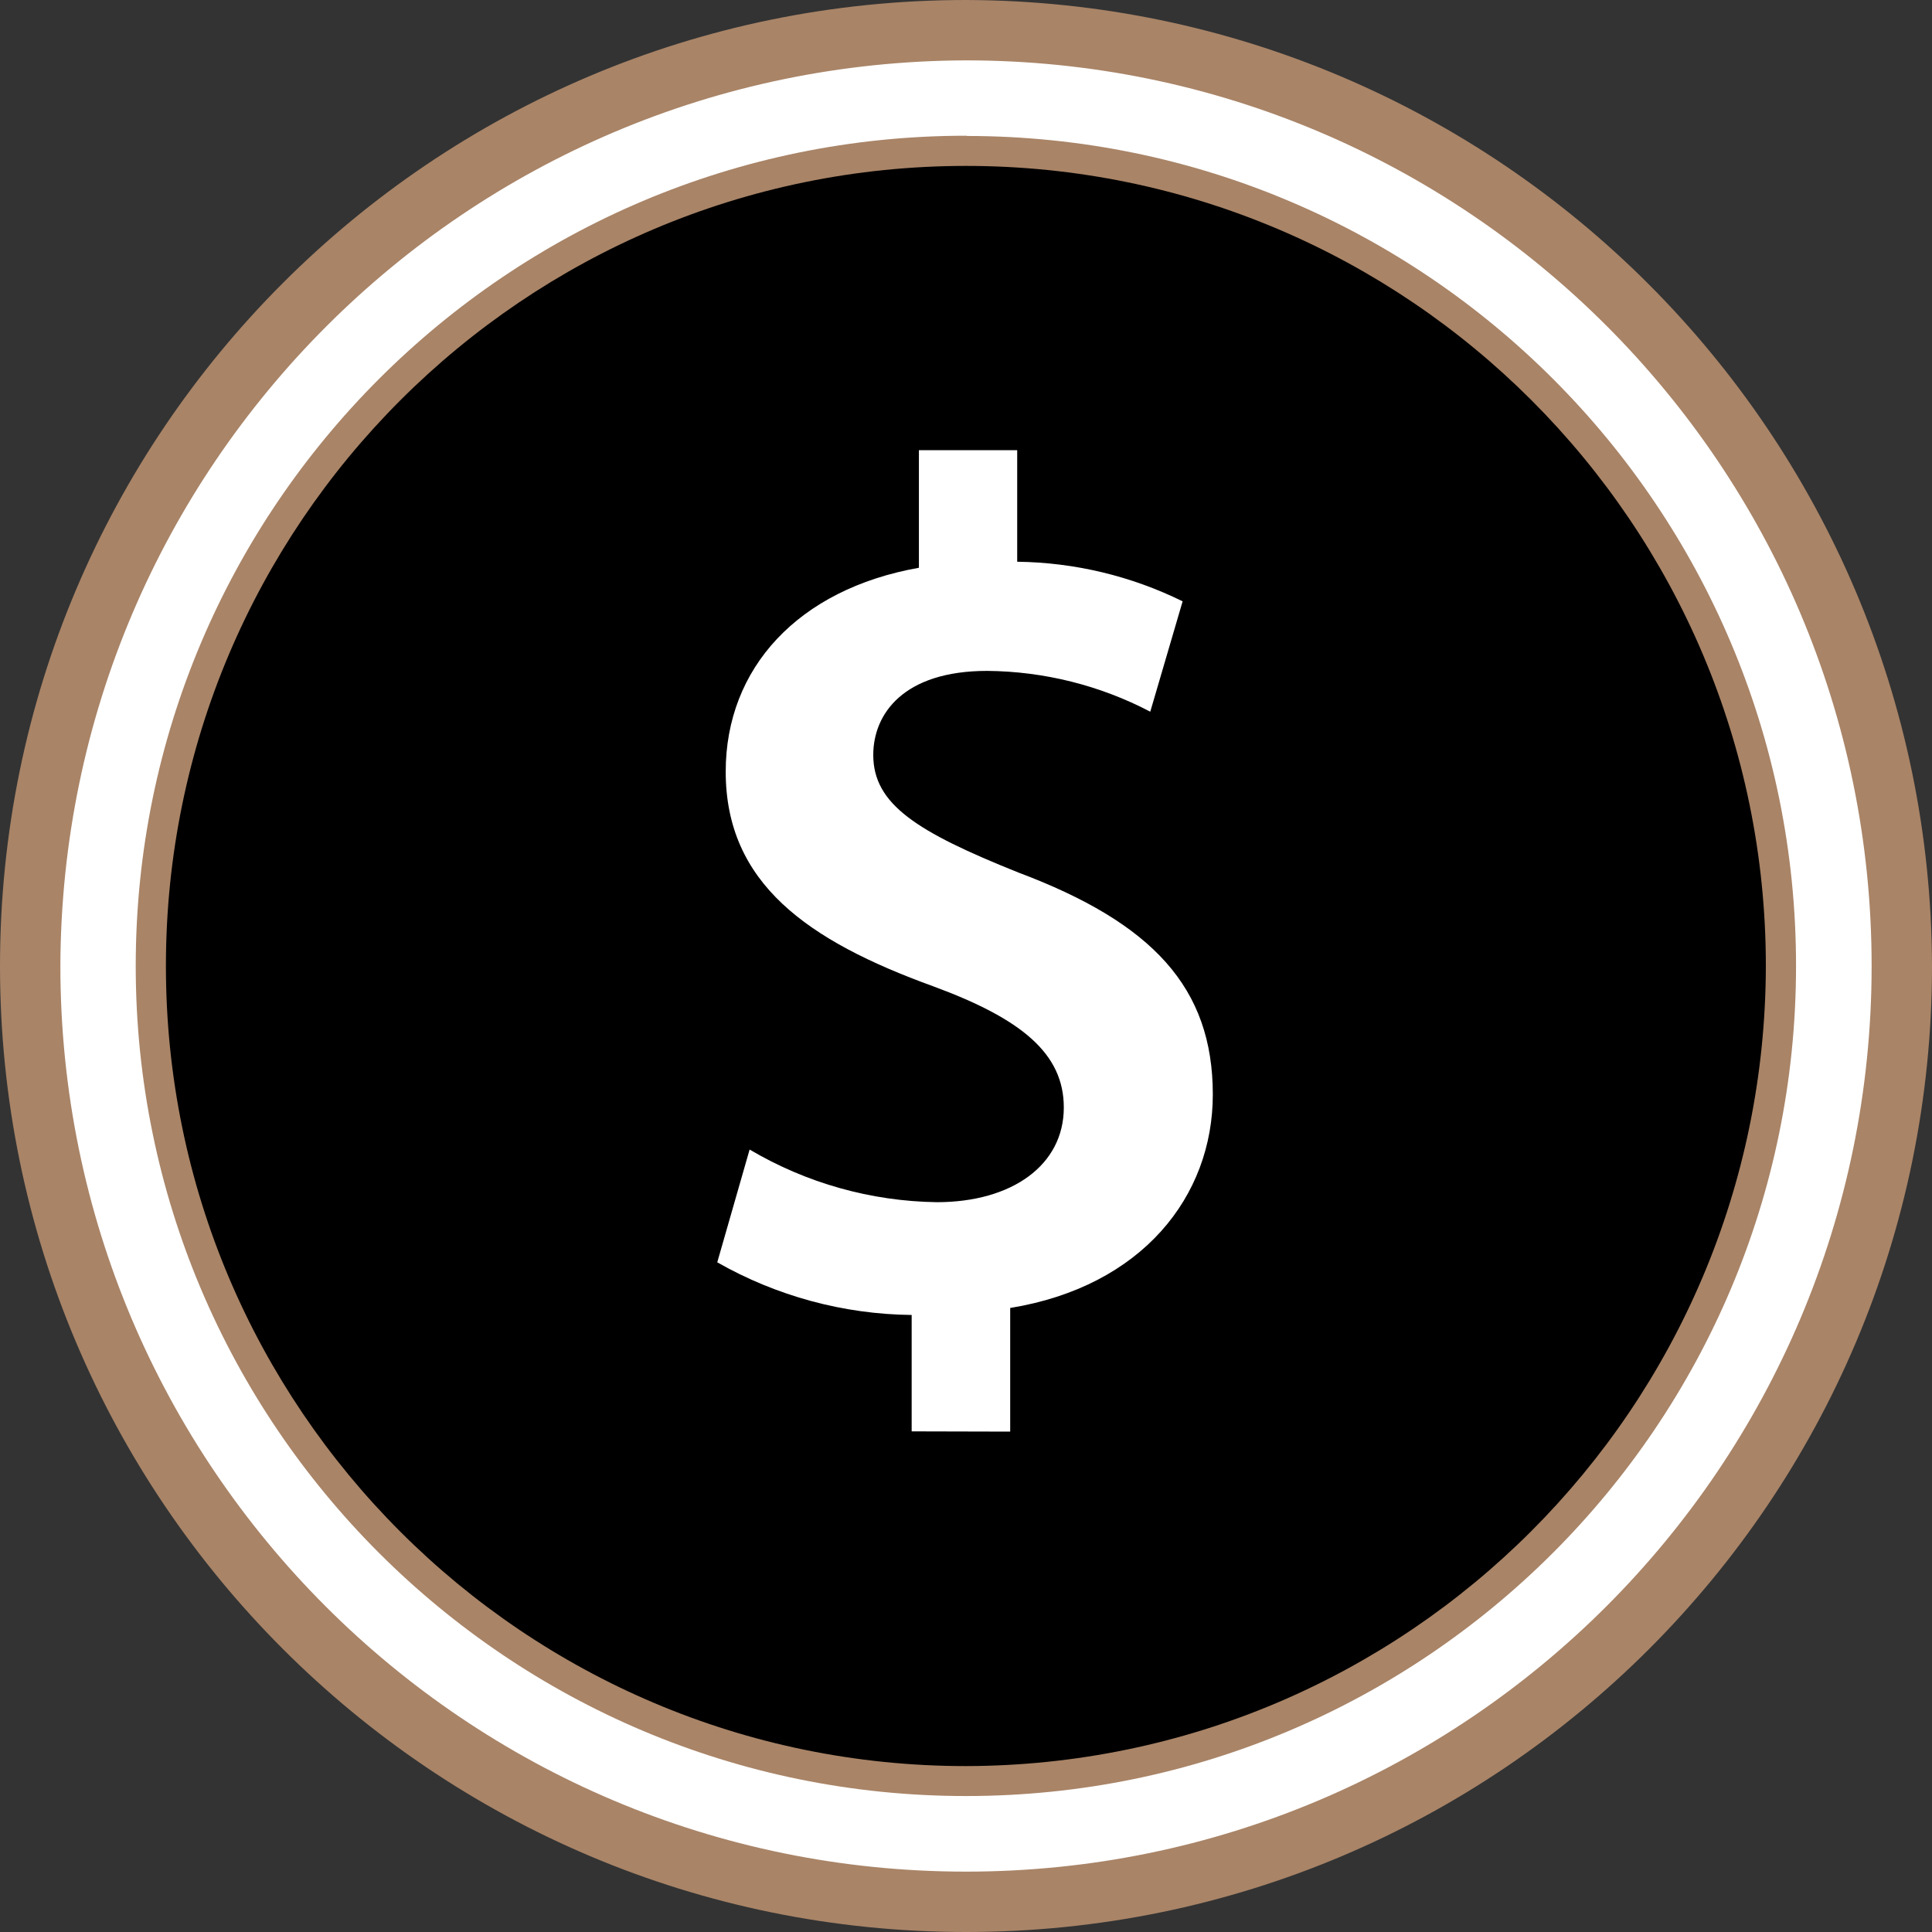 <svg version="1.1" id="Layer_1" xmlns="http://www.w3.org/2000/svg" x="0" y="0" viewBox="0 0 800 800" xml:space="preserve"><rect x="0" y="0" width="800" height="800" fill="#333333" stroke="none"/><style>.st0{fill:#fff}.st1{fill:#a98467}</style><path class="st0" d="M400 787.5C186 787.5 12.5 614 12.5 400S186 12.5 400 12.5 787.5 186 787.5 400c-.2 213.9-173.6 387.3-387.5 387.5z"/><path class="st1" d="M400 25c207.1 0 375 167.9 375 375S607.1 775 400 775 25 607.1 25 400c.6-206.9 168.1-374.4 375-375m0-25C179.1 0 0 179.1 0 400s179.1 400 400 400 400-179.1 400-400C799.4 179.4 620.6.6 400 0z"/><path class="st1" d="M400 81.2C576 81.2 718.7 224 718.7 400S576 718.7 400 718.7 81.2 576 81.2 400C81.1 224.1 223.6 81.4 399.5 81.2h.5m0-25c-189.8 0-343.8 154-343.8 343.8s154 343.7 343.8 343.7S743.7 589.8 743.7 400c.1-189.7-153.6-343.6-343.3-343.7-.1-.1-.3-.1-.4-.1z"/><path d="M400 731.3C217.1 731.3 68.7 582.9 68.7 400S217.1 68.7 400 68.7 731.2 217.1 731.2 400c-.3 182.8-148.4 330.9-331.2 331.3z"/><path class="st0" d="M377.5 592.7v-48.2c-28.2-.3-55.9-7.8-80.5-21.8l13.4-46.7c23.5 13.9 50.2 21.4 77.5 21.8 31.2 0 52.6-15.4 52.6-39.2 0-22.3-17.4-36.7-54.1-50.2-52.1-18.9-85.9-42.7-85.9-88.9 0-42.7 29.8-75.5 80-84.4v-48.7h40.7v46.2c23.8.3 47.2 5.9 68.5 16.4l-13.4 45.7c-20.8-10.9-44-16.7-67.5-16.9-34.8 0-47.2 17.9-47.2 34.8 0 20.4 17.9 31.8 60.1 48.7 55.6 20.9 80.5 47.7 80.5 91.9 0 42.2-29.3 79.5-83.9 88.4v51.2l-40.8-.1z"/></svg>